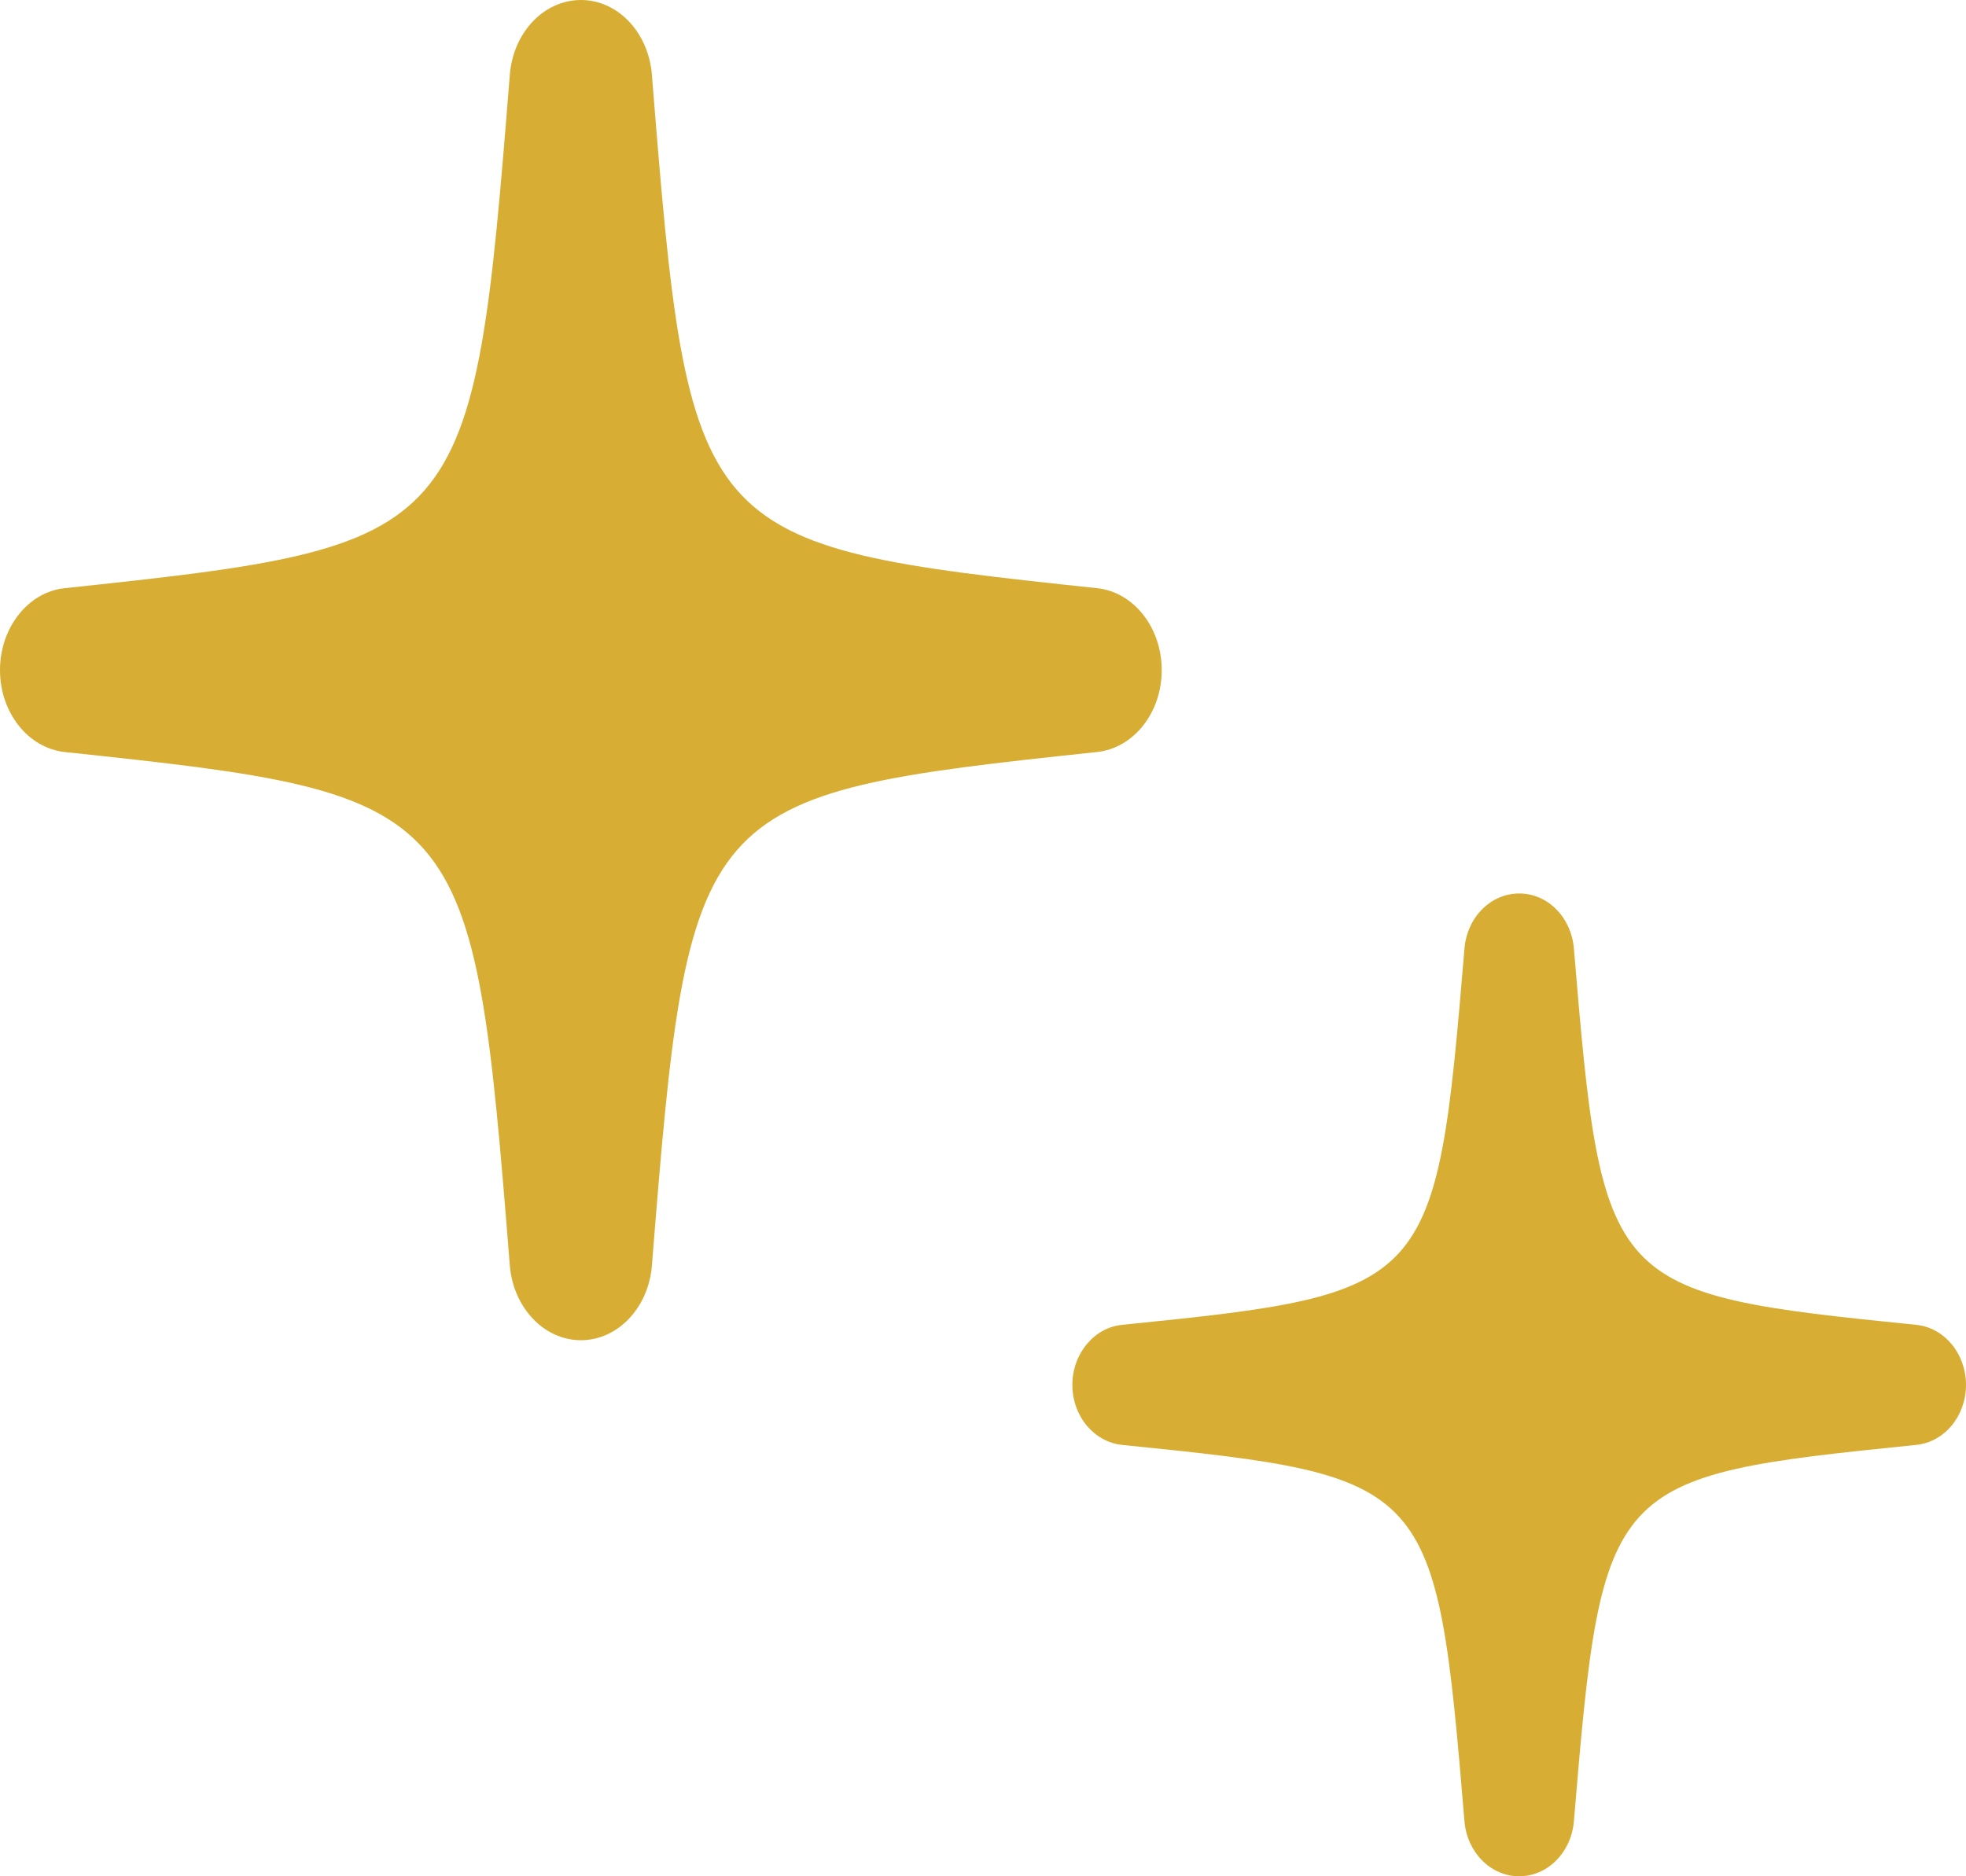 <svg xmlns="http://www.w3.org/2000/svg" fill="none" viewBox="0 0 22 21">
    <path fill="#D7AE33" fill-rule="evenodd" d="M7.295.837C7.257.361 6.912 0 6.501 0c-.413 0-.757.36-.796.836-.415 5.213-.463 5.267-4.98 5.747C.315 6.625 0 7.025 0 7.5c0 .476.315.873.725.917 4.517.48 4.565.532 4.98 5.748.04.473.383.835.796.835.411 0 .756-.362.794-.835.415-5.216.463-5.268 4.98-5.748.411-.044.725-.44.725-.917 0-.475-.314-.875-.725-.917-4.517-.48-4.565-.534-4.98-5.746Zm10.317 9.777c-.03-.35-.295-.614-.611-.614-.318 0-.582.264-.613.613-.319 3.823-.356 3.863-3.83 4.215-.315.03-.558.324-.558.672 0 .35.243.64.558.672 3.474.352 3.511.39 3.83 4.215.03.347.295.613.612.613s.582-.266.612-.613c.319-3.824.356-3.863 3.83-4.215.317-.032.558-.323.558-.672 0-.348-.241-.641-.558-.672-3.474-.352-3.511-.392-3.83-4.214Z" clip-rule="evenodd"/>
</svg>
